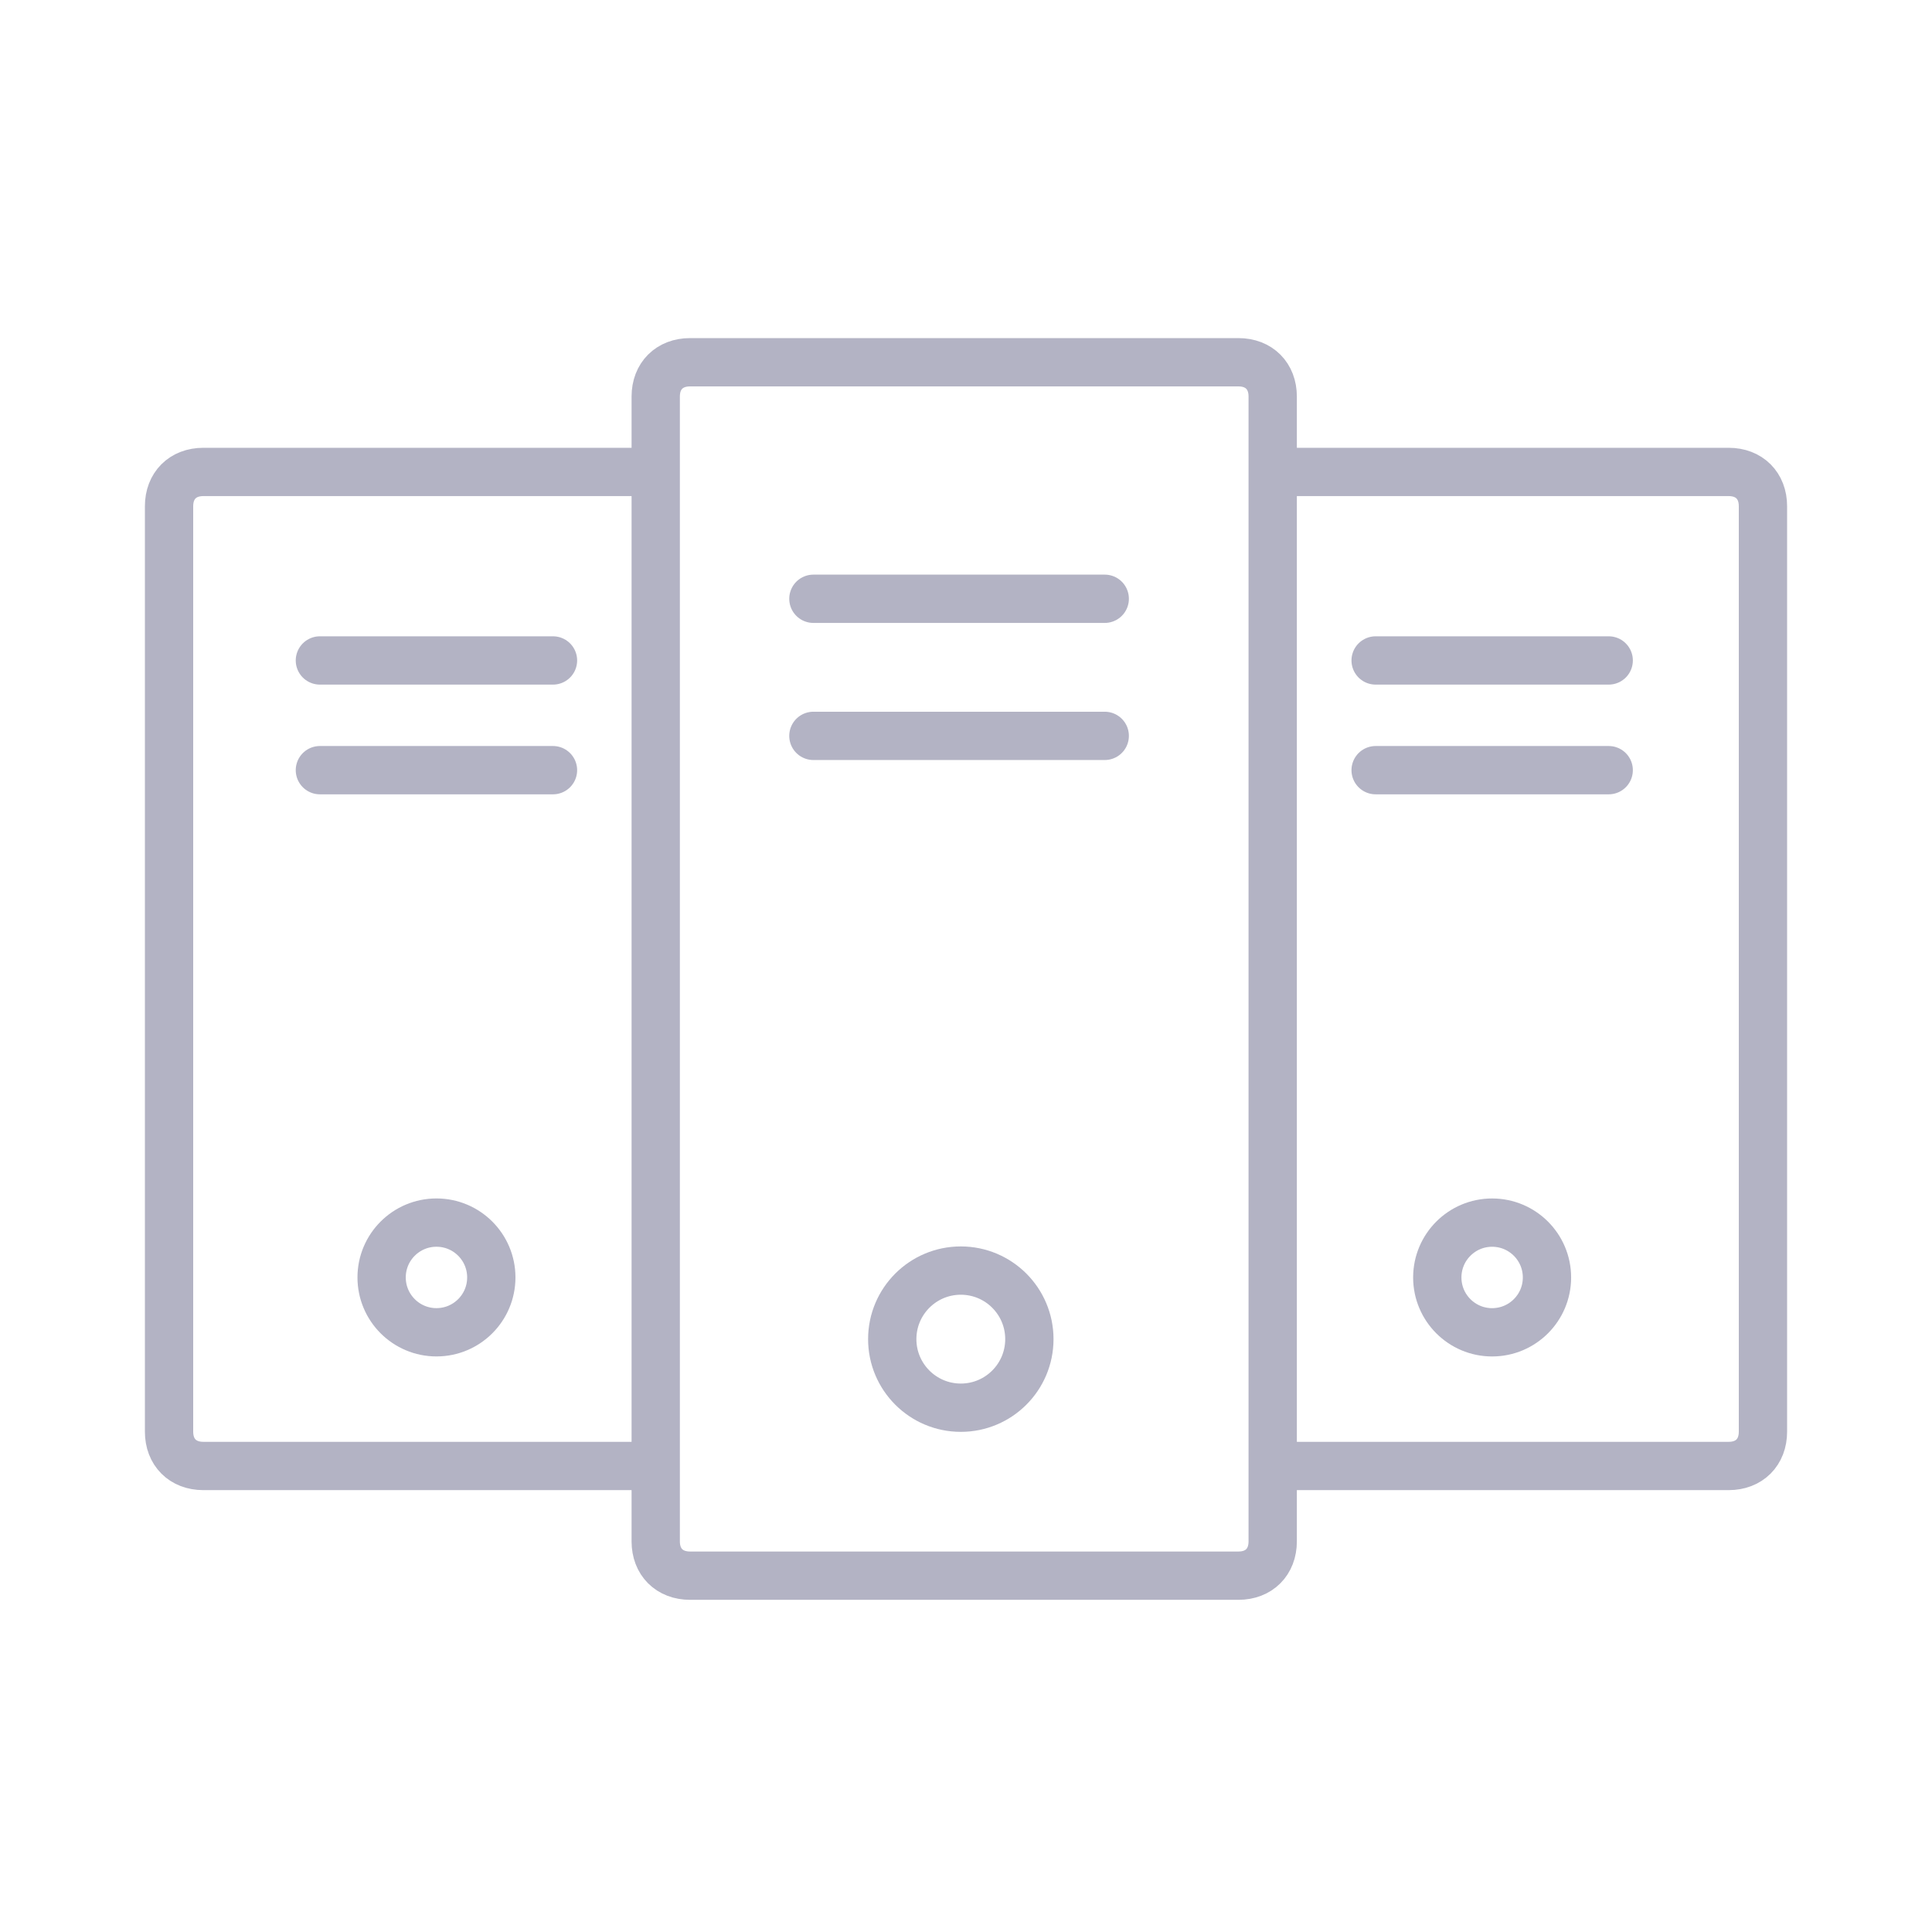 <svg width="80" height="80" viewBox="0 0 80 80" fill="none" xmlns="http://www.w3.org/2000/svg">
<path d="M26.871 60.703H8.419C7.568 60.703 7 60.135 7 59.284V20.961C7 20.11 7.568 19.542 8.419 19.542H27.013" stroke="#B3B3C4" stroke-width="2" stroke-linecap="round" stroke-linejoin="round"/>
<path d="M13.246 27.348H22.898" stroke="#B3B3C4" stroke-width="2" stroke-linecap="round" stroke-linejoin="round"/>
<path d="M13.246 31.891H22.898" stroke="#B3B3C4" stroke-width="2" stroke-linecap="round" stroke-linejoin="round"/>
<ellipse cx="18.073" cy="52.896" rx="2.271" ry="2.271" stroke="#B3B3C4" stroke-width="2" stroke-linecap="round" stroke-linejoin="round"/>
<path d="M52.987 60.703H71.581C72.432 60.703 73 60.135 73 59.284V20.961C73 20.11 72.432 19.542 71.581 19.542H52.987" stroke="#B3B3C4" stroke-width="2" stroke-linecap="round" stroke-linejoin="round"/>
<path d="M66.613 27.348H56.962" stroke="#B3B3C4" stroke-width="2" stroke-linecap="round" stroke-linejoin="round"/>
<path d="M66.613 31.891H56.962" stroke="#B3B3C4" stroke-width="2" stroke-linecap="round" stroke-linejoin="round"/>
<ellipse cx="61.786" cy="52.897" rx="2.271" ry="2.271" stroke="#B3B3C4" stroke-width="2" stroke-linecap="round" stroke-linejoin="round"/>
<path fill-rule="evenodd" clip-rule="evenodd" d="M51.281 65.245H28.572C27.72 65.245 27.152 64.677 27.152 63.826V16.419C27.152 15.568 27.72 15 28.572 15H51.281C52.133 15 52.7 15.568 52.7 16.419V63.826C52.7 64.677 52.133 65.245 51.281 65.245Z" stroke="#B3B3C4" stroke-width="2" stroke-linecap="round" stroke-linejoin="round"/>
<path d="M33.681 24.794H45.745" stroke="#B3B3C4" stroke-width="2" stroke-linecap="round" stroke-linejoin="round"/>
<path d="M33.681 30.471H45.745" stroke="#B3B3C4" stroke-width="2" stroke-linecap="round" stroke-linejoin="round"/>
<ellipse cx="39.785" cy="55.451" rx="2.839" ry="2.839" stroke="#B3B3C4" stroke-width="2" stroke-linecap="round" stroke-linejoin="round"/>
</svg>
